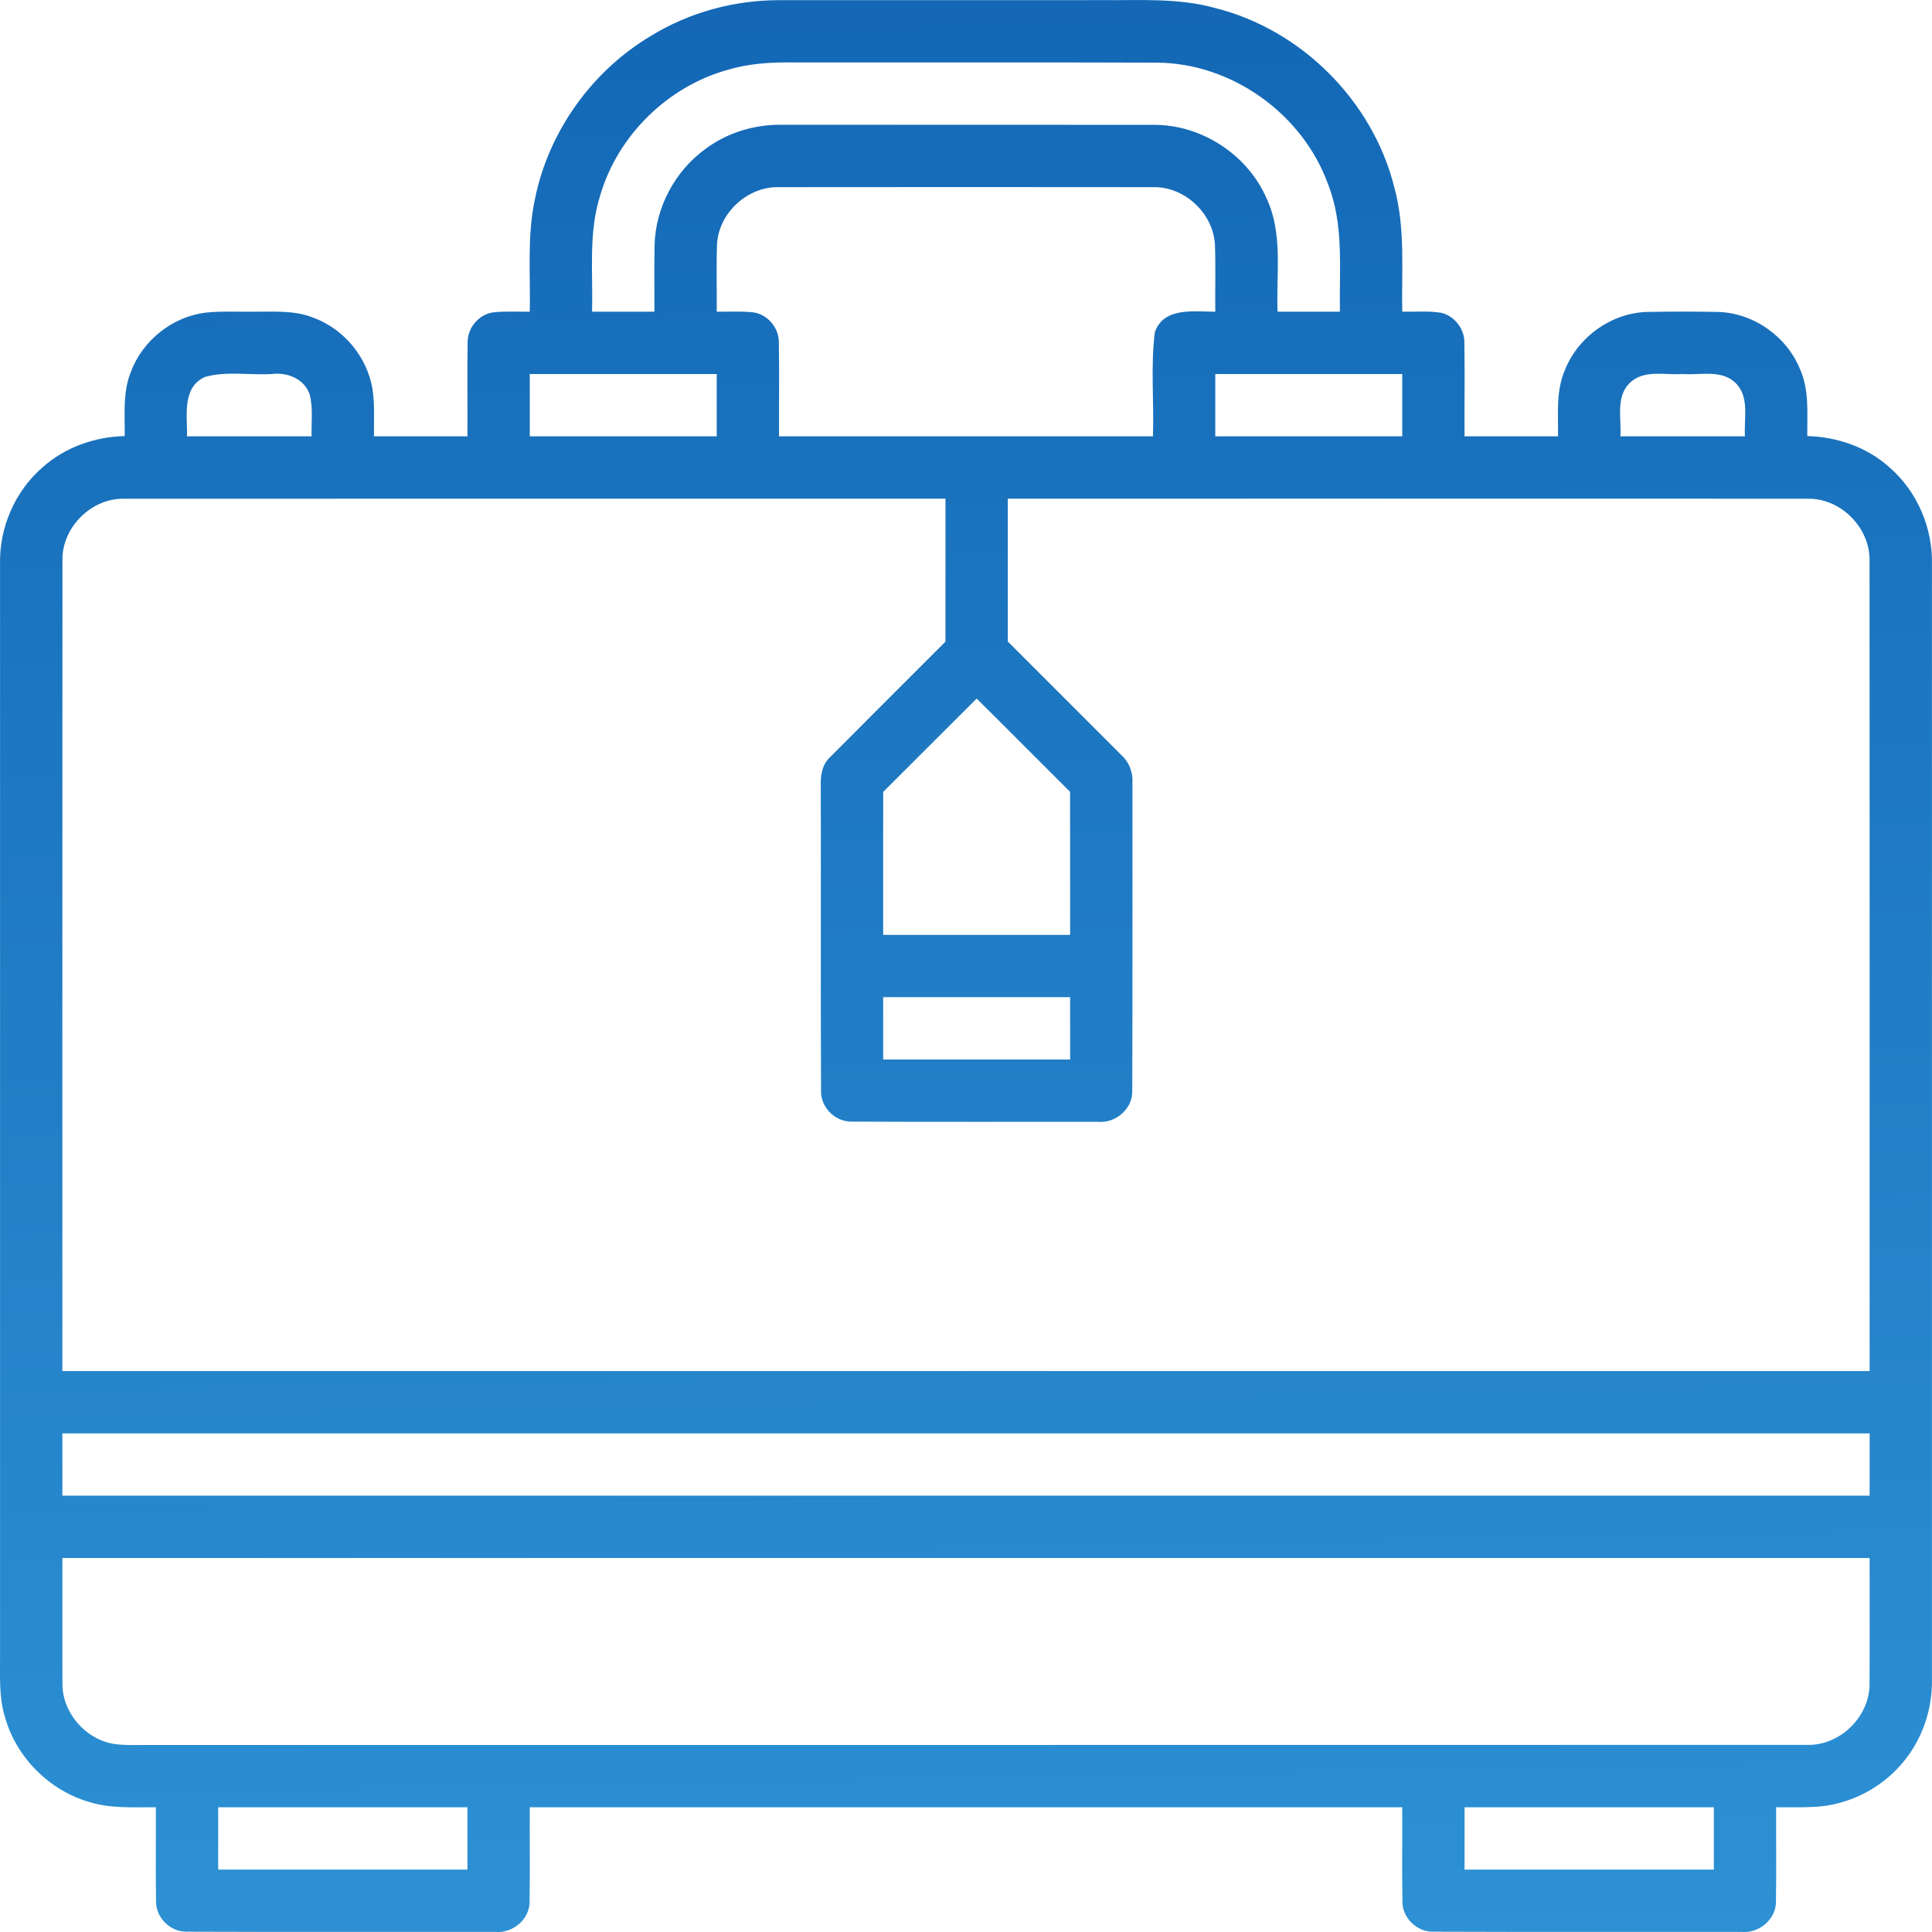 <?xml version="1.0" encoding="UTF-8"?>
<!DOCTYPE svg PUBLIC "-//W3C//DTD SVG 1.1//EN" "http://www.w3.org/Graphics/SVG/1.1/DTD/svg11.dtd">
<!-- Creator: CorelDRAW Home & Student 2019 -->
<svg xmlns="http://www.w3.org/2000/svg" xml:space="preserve" width="150mm" height="150mm" version="1.1" style="shape-rendering:geometricPrecision; text-rendering:geometricPrecision; image-rendering:optimizeQuality; fill-rule:evenodd; clip-rule:evenodd"
viewBox="0 0 15000 15000"
 xmlns:xlink="http://www.w3.org/1999/xlink">
 <defs>
  <style type="text/css">
   <![CDATA[
    .fil0 {fill:url(#id0)}
   ]]>
  </style>
  <linearGradient id="id0" gradientUnits="userSpaceOnUse" x1="8080.52" y1="15105.43" x2="7813.91" y2="-319.98">
   <stop offset="0" style="stop-opacity:1; stop-color:#2D91D4"/>
   <stop offset="1" style="stop-opacity:1; stop-color:#1367B5"/>
  </linearGradient>
 </defs>
 <g id="Layer_x0020_1">
  <path class="fil0" d="M5055.36 277.67c296.36,-181.73 644.12,-276.07 991.28,-276.38 837.65,-0.6 1675.01,-0.3 2512.66,-0.3 292.42,2.42 590.28,-18.14 875.45,61.39 669.82,167.51 1223.52,722.08 1390.44,1391.55 86.8,314.78 55.95,643.77 61.7,966.11 100.7,1.81 202.31,-7.56 302.1,8.47 103.42,23.88 181.44,124.27 180.23,230.41 4.23,242.81 0,485.93 1.51,728.74 241.93,0 483.85,0 725.77,0 2.11,-172.97 -17.24,-354.39 54.43,-517.07 102.21,-256.73 362.28,-441.78 639.27,-448.74 182.36,-3.32 365.01,-3.32 547.65,0 276.4,7.26 537.08,191.41 638.98,448.14 71.67,162.07 52.93,343.2 55.04,515.55 231.04,6.35 462.98,85.58 636.25,241.6 216.52,186.27 338.69,472.32 331.44,757.17 0,2883.2 0,5766.4 0,8649.61 5.44,240.99 -78.62,483.2 -238.29,664.63 -166.63,192.92 -412.18,315.08 -666.8,329.6 -101.61,5.74 -203.21,3.02 -304.52,3.32 -1.51,242.81 2.72,485.62 -1.51,728.74 3.63,140.3 -132.15,253.09 -269.14,238.88 -797.74,-0.91 -1595.47,1.81 -2392.91,-1.51 -126.7,3.02 -240.71,-109.76 -237.99,-236.47 -4.23,-243.11 0,-486.53 -1.51,-729.64 -2258.04,0 -4515.78,0 -6773.81,0 -1.51,243.11 2.71,486.23 -1.51,729.34 3.32,140.01 -131.86,252.19 -268.54,238.28 -798.04,-0.91 -1596.38,1.81 -2394.43,-1.51 -127,2.42 -240.71,-110.98 -237.07,-238.27 -4.24,-242.52 0,-485.33 -1.52,-727.84 -170.25,-1.51 -345.04,11.49 -510.15,-38.71 -313.29,-87.98 -572.45,-345.91 -660.75,-659.18 -48.39,-156.04 -38.1,-320.53 -38.71,-481.39 0,-2822.43 0,-5644.55 0,-8466.97 -8.16,-286.06 114.92,-572.41 332.34,-758.99 173.88,-154.5 404.32,-235.25 635.35,-240.69 2.42,-165.09 -16.33,-337.46 46.57,-494.69 90.12,-246.14 323.57,-433.61 584.55,-463.85 122.17,-13.01 244.94,-5.15 367.72,-6.96 155.43,1.21 317.52,-13.01 465.39,46.27 237.39,86.78 419.43,306.3 459.96,556.08 17.84,120.95 9.67,243.41 11.19,365.27 241.92,0 483.84,0 725.77,0 1.5,-243.11 -2.73,-485.93 1.5,-728.74 -2.41,-115.21 91.02,-223.45 205.94,-234.65 91.93,-8.77 184.16,-3.62 276.4,-4.23 6.35,-293.01 -22.08,-590.25 41.12,-879.02 106.44,-522.21 443.02,-991.81 901.16,-1263.35m599.66 263.07c-467.81,127.91 -856.4,507.7 -993.99,972.46 -94.05,293.01 -56.24,604.46 -64.11,906.84 161.18,0 322.36,0 483.84,0 1.51,-172.36 -2.72,-344.71 1.51,-516.77 6.66,-292.7 158.47,-576.03 395.24,-747.48 171.47,-127.91 386.47,-191.41 599.67,-187.18 958.01,0.3 1915.72,-0.6 2873.42,0.61 372.87,-4.84 733.33,228.29 882.42,569.68 130.02,275.77 74.08,587.22 86.18,881.14 161.18,0 322.36,0 483.85,0 -6.05,-332.32 32.96,-677.93 -93.75,-994.23 -198.38,-543.68 -746.94,-935.87 -1326.64,-939.5 -948.03,-3.62 -1896.06,-0.3 -2844.1,-1.81 -162.69,-1.51 -326.89,9.67 -483.54,56.24m-88.3 1361.63c-6.04,172.35 -0.3,345.31 -2.12,517.67 91.63,0.61 183.27,-4.54 274.58,3.93 115.22,10.59 209.27,118.54 207.76,234.04 4.23,243.12 0,486.24 1.51,729.65 967.69,0 1935.37,0 2903.06,0 9.08,-268.51 -18.45,-540.05 14.21,-806.45 66.23,-199.27 305.13,-161.77 469.64,-161.17 -1.82,-172.36 3.62,-344.71 -2.42,-517.07 -10.59,-243.42 -233.76,-455.09 -478.4,-449.94 -969.81,-0.91 -1939.62,-1.21 -2909.41,0 -244.65,-5.15 -469.03,204.41 -478.41,449.34m-3974.17 1023.85c-181.44,79.53 -137.89,302.69 -140.31,461.44 322.36,0 644.72,0 967.08,0 -3.03,-107.04 12.4,-217.11 -14.21,-322.04 -37.81,-120.95 -170.86,-176.28 -289.4,-162.38 -173.58,11.8 -354.41,-24.49 -523.16,22.98m2520.53 -22.37c0,161.17 0,322.64 0,483.81 483.84,0 967.68,0 1451.52,0 0,-161.17 0,-322.64 0,-483.81 -483.84,0 -967.68,0 -1451.52,0m5322.28 0c0,161.17 0,322.64 0,483.81 483.84,0 967.69,0 1451.53,0 0,-161.17 0,-322.64 0,-483.81 -483.84,0 -967.69,0 -1451.53,0m3215.75 71.36c-108.27,108.86 -61.1,275.47 -70.47,412.45 322.36,0 644.72,0 967.08,0 -9.07,-136.67 37.2,-302.69 -70.15,-411.84 -109.17,-110.37 -277.31,-61.69 -415.2,-71.97 -136.98,9.68 -303.01,-37.5 -411.26,71.36m-12166.26 1377.95c-1.51,2097.32 -0.3,4194.33 -0.6,6291.65 4677.25,0 9354.21,0 14031.46,0 -0.3,-2096.71 0.91,-4193.73 -0.6,-6290.44 5.45,-255.21 -222.87,-487.74 -479.3,-482.3 -726.98,-1.51 -5484.25,0 -6211.23,-0.6 0,369.81 0,739.62 0,1109.14 293.63,293.6 587.57,586.92 880.9,880.83 60.17,54.73 91.93,134.26 86.79,215.6 -0.91,797.37 1.81,1594.76 -1.52,2392.13 4.23,140.61 -130.94,254.61 -268.23,240.39 -636.56,-0.9 -1273.72,1.82 -1910.28,-1.5 -127,2.71 -240.71,-110.07 -237.68,-237.37 -3.94,-787.1 0.3,-1574.51 -2.12,-2361.9 -3.32,-81.65 8.17,-170.55 71.06,-229.51 297.87,-299.96 598.16,-598.11 896.93,-897.47 0.61,-370.11 0,-740.22 0.3,-1110.34 -3468.25,0.3 -2906.5,-0.91 -6374.76,0.6 -257.04,-6.65 -487.77,224.07 -481.12,481.09m6372.34 1794.94c-0.9,370.11 -0.3,739.92 -0.3,1110.04 483.84,0 967.69,0 1451.53,0 -0.3,-370.42 0.61,-740.53 -0.6,-1110.64 -242.53,-240.71 -482.33,-483.82 -725.16,-724.21 -241.93,241.6 -483.24,483.5 -725.47,724.81m-0.3 1593.84c0,161.17 0,322.34 0,483.82 483.84,0 967.69,0 1451.53,0 0,-161.48 0,-322.65 0,-483.82 -483.84,0 -967.69,0 -1451.53,0m-6372.64 3386.67c0,161.17 0,322.34 0,483.82 4677.25,0 9354.21,0 14031.46,0 0,-161.48 0,-322.65 0,-483.82 -4677.25,0 -9354.21,0 -14031.46,0m0 967.62c0.6,323.55 -1.21,647.1 0.6,970.65 -4.23,223.45 171.16,429.98 388.89,471.11 91.02,14.81 183.56,9.07 275.19,9.98 4294.41,-0.91 8588.83,0.6 12883.24,-0.91 256.74,6.35 488.39,-224.07 482.94,-480.79 1.81,-323.55 0,-646.79 0.6,-970.04 -4677.25,0 -9354.21,0 -14031.46,0m1209.61 1935.24c0,161.17 0,322.34 0,483.81 645.02,0 1290.35,0 1935.38,0 0,-161.47 0,-322.64 0,-483.81 -645.03,0 -1290.36,0 -1935.38,0m9676.87 0c0,161.17 0,322.34 0,483.81 645.03,0 1290.35,0 1935.37,0 0,-161.47 0,-322.64 0,-483.81 -645.02,0 -1290.34,0 -1935.37,0z"/>
 </g>
</svg>
